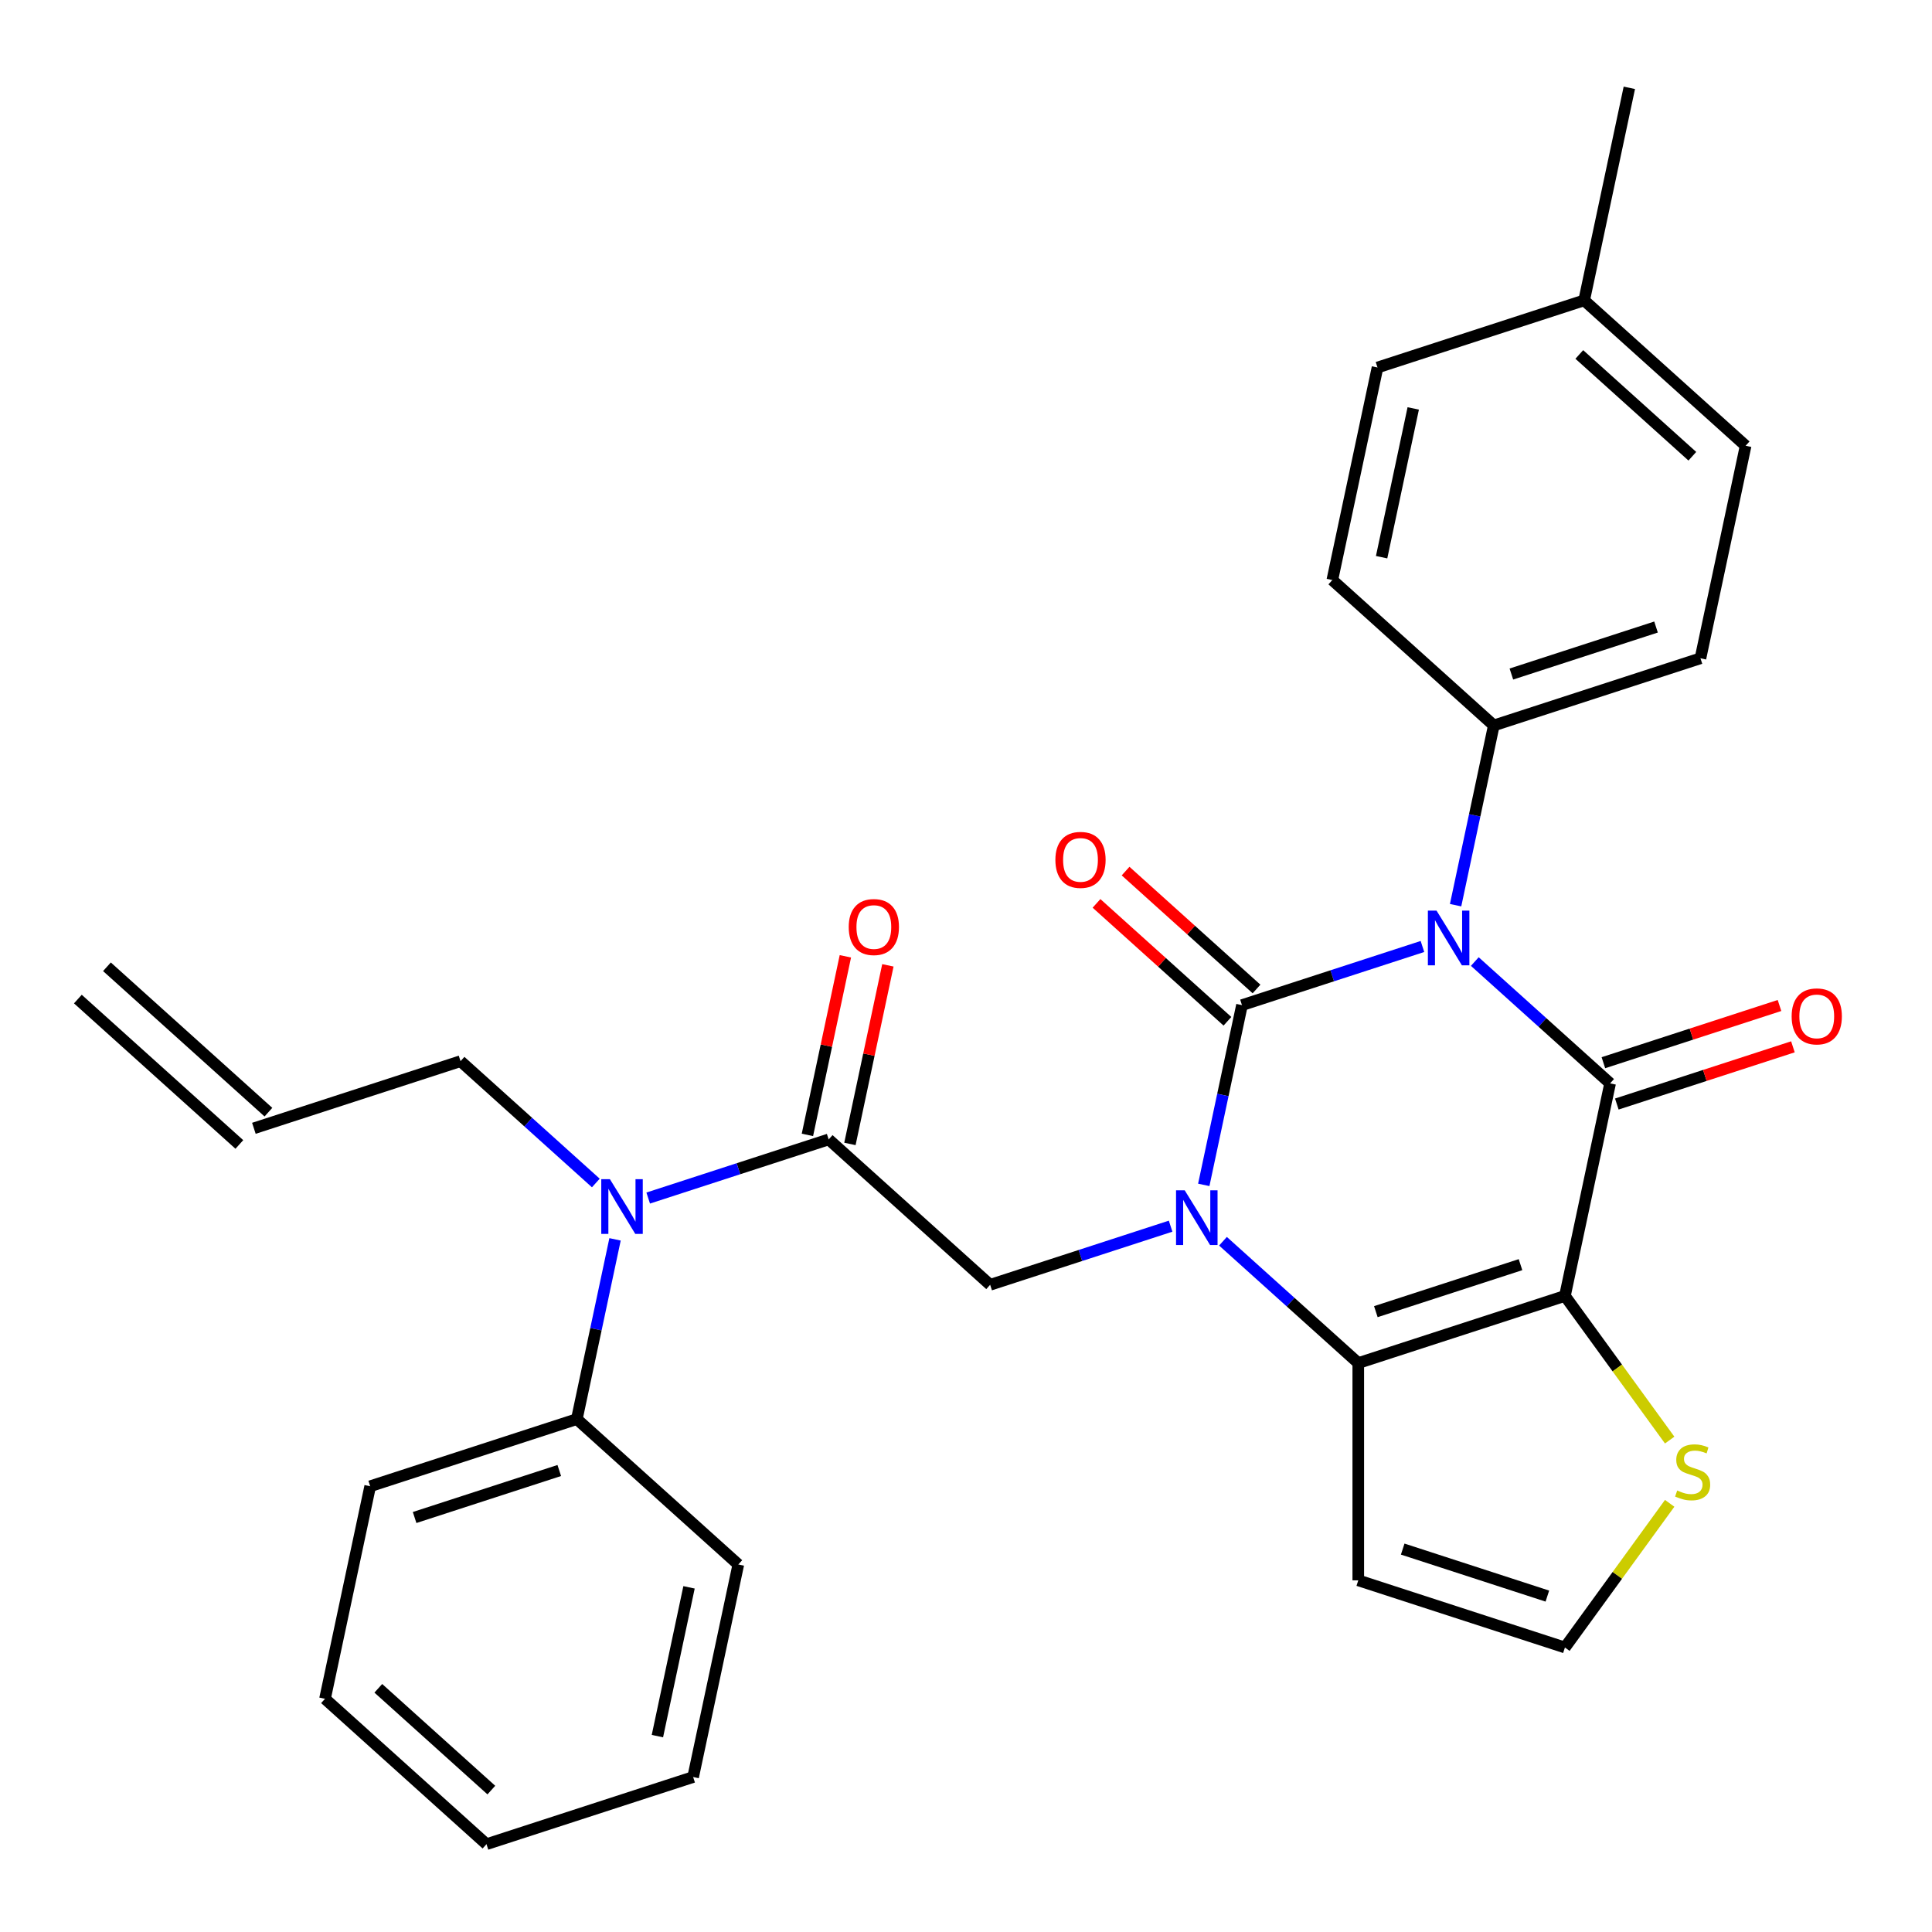 <?xml version='1.0' encoding='iso-8859-1'?>
<svg version='1.1' baseProfile='full'
              xmlns='http://www.w3.org/2000/svg'
                      xmlns:rdkit='http://www.rdkit.org/xml'
                      xmlns:xlink='http://www.w3.org/1999/xlink'
                  xml:space='preserve'
width='1000px' height='1000px' viewBox='0 0 1000 1000'>
<!-- END OF HEADER -->
<rect style='opacity:1.0;fill:#FFFFFF;stroke:none' width='1000' height='1000' x='0' y='0'> </rect>
<path class='bond-0' d='M 736.256,489.899 L 689.55,505.075' style='fill:none;fill-rule:evenodd;stroke:#0000FF;stroke-width:6px;stroke-linecap:butt;stroke-linejoin:miter;stroke-opacity:1' />
<path class='bond-0' d='M 689.55,505.075 L 642.844,520.251' style='fill:none;fill-rule:evenodd;stroke:#000000;stroke-width:6px;stroke-linecap:butt;stroke-linejoin:miter;stroke-opacity:1' />
<path class='bond-2' d='M 763.36,497.698 L 798.374,529.225' style='fill:none;fill-rule:evenodd;stroke:#0000FF;stroke-width:6px;stroke-linecap:butt;stroke-linejoin:miter;stroke-opacity:1' />
<path class='bond-2' d='M 798.374,529.225 L 833.388,560.752' style='fill:none;fill-rule:evenodd;stroke:#000000;stroke-width:6px;stroke-linecap:butt;stroke-linejoin:miter;stroke-opacity:1' />
<path class='bond-9' d='M 753.415,468.524 L 763.303,422.005' style='fill:none;fill-rule:evenodd;stroke:#0000FF;stroke-width:6px;stroke-linecap:butt;stroke-linejoin:miter;stroke-opacity:1' />
<path class='bond-9' d='M 763.303,422.005 L 773.191,375.486' style='fill:none;fill-rule:evenodd;stroke:#000000;stroke-width:6px;stroke-linecap:butt;stroke-linejoin:miter;stroke-opacity:1' />
<path class='bond-1' d='M 642.844,520.251 L 632.956,566.77' style='fill:none;fill-rule:evenodd;stroke:#000000;stroke-width:6px;stroke-linecap:butt;stroke-linejoin:miter;stroke-opacity:1' />
<path class='bond-1' d='M 632.956,566.77 L 623.068,613.289' style='fill:none;fill-rule:evenodd;stroke:#0000FF;stroke-width:6px;stroke-linecap:butt;stroke-linejoin:miter;stroke-opacity:1' />
<path class='bond-11' d='M 650.37,511.893 L 616.486,481.383' style='fill:none;fill-rule:evenodd;stroke:#000000;stroke-width:6px;stroke-linecap:butt;stroke-linejoin:miter;stroke-opacity:1' />
<path class='bond-11' d='M 616.486,481.383 L 582.602,450.874' style='fill:none;fill-rule:evenodd;stroke:#FF0000;stroke-width:6px;stroke-linecap:butt;stroke-linejoin:miter;stroke-opacity:1' />
<path class='bond-11' d='M 635.319,528.609 L 601.435,498.099' style='fill:none;fill-rule:evenodd;stroke:#000000;stroke-width:6px;stroke-linecap:butt;stroke-linejoin:miter;stroke-opacity:1' />
<path class='bond-11' d='M 601.435,498.099 L 567.55,467.59' style='fill:none;fill-rule:evenodd;stroke:#FF0000;stroke-width:6px;stroke-linecap:butt;stroke-linejoin:miter;stroke-opacity:1' />
<path class='bond-6' d='M 605.909,634.664 L 559.203,649.84' style='fill:none;fill-rule:evenodd;stroke:#0000FF;stroke-width:6px;stroke-linecap:butt;stroke-linejoin:miter;stroke-opacity:1' />
<path class='bond-6' d='M 559.203,649.84 L 512.498,665.016' style='fill:none;fill-rule:evenodd;stroke:#000000;stroke-width:6px;stroke-linecap:butt;stroke-linejoin:miter;stroke-opacity:1' />
<path class='bond-30' d='M 633.013,642.463 L 668.027,673.99' style='fill:none;fill-rule:evenodd;stroke:#0000FF;stroke-width:6px;stroke-linecap:butt;stroke-linejoin:miter;stroke-opacity:1' />
<path class='bond-30' d='M 668.027,673.99 L 703.041,705.517' style='fill:none;fill-rule:evenodd;stroke:#000000;stroke-width:6px;stroke-linecap:butt;stroke-linejoin:miter;stroke-opacity:1' />
<path class='bond-3' d='M 833.388,560.752 L 810.005,670.762' style='fill:none;fill-rule:evenodd;stroke:#000000;stroke-width:6px;stroke-linecap:butt;stroke-linejoin:miter;stroke-opacity:1' />
<path class='bond-13' d='M 836.863,571.448 L 882.439,556.64' style='fill:none;fill-rule:evenodd;stroke:#000000;stroke-width:6px;stroke-linecap:butt;stroke-linejoin:miter;stroke-opacity:1' />
<path class='bond-13' d='M 882.439,556.64 L 928.015,541.831' style='fill:none;fill-rule:evenodd;stroke:#FF0000;stroke-width:6px;stroke-linecap:butt;stroke-linejoin:miter;stroke-opacity:1' />
<path class='bond-13' d='M 829.913,550.056 L 875.488,535.247' style='fill:none;fill-rule:evenodd;stroke:#000000;stroke-width:6px;stroke-linecap:butt;stroke-linejoin:miter;stroke-opacity:1' />
<path class='bond-13' d='M 875.488,535.247 L 921.064,520.439' style='fill:none;fill-rule:evenodd;stroke:#FF0000;stroke-width:6px;stroke-linecap:butt;stroke-linejoin:miter;stroke-opacity:1' />
<path class='bond-4' d='M 810.005,670.762 L 703.041,705.517' style='fill:none;fill-rule:evenodd;stroke:#000000;stroke-width:6px;stroke-linecap:butt;stroke-linejoin:miter;stroke-opacity:1' />
<path class='bond-4' d='M 787.009,654.583 L 712.135,678.911' style='fill:none;fill-rule:evenodd;stroke:#000000;stroke-width:6px;stroke-linecap:butt;stroke-linejoin:miter;stroke-opacity:1' />
<path class='bond-7' d='M 810.005,670.762 L 837.112,708.073' style='fill:none;fill-rule:evenodd;stroke:#000000;stroke-width:6px;stroke-linecap:butt;stroke-linejoin:miter;stroke-opacity:1' />
<path class='bond-7' d='M 837.112,708.073 L 864.22,745.383' style='fill:none;fill-rule:evenodd;stroke:#CCCC00;stroke-width:6px;stroke-linecap:butt;stroke-linejoin:miter;stroke-opacity:1' />
<path class='bond-10' d='M 703.041,705.517 L 703.041,817.985' style='fill:none;fill-rule:evenodd;stroke:#000000;stroke-width:6px;stroke-linecap:butt;stroke-linejoin:miter;stroke-opacity:1' />
<path class='bond-5' d='M 428.917,589.76 L 512.498,665.016' style='fill:none;fill-rule:evenodd;stroke:#000000;stroke-width:6px;stroke-linecap:butt;stroke-linejoin:miter;stroke-opacity:1' />
<path class='bond-8' d='M 428.917,589.76 L 382.212,604.935' style='fill:none;fill-rule:evenodd;stroke:#000000;stroke-width:6px;stroke-linecap:butt;stroke-linejoin:miter;stroke-opacity:1' />
<path class='bond-8' d='M 382.212,604.935 L 335.506,620.111' style='fill:none;fill-rule:evenodd;stroke:#0000FF;stroke-width:6px;stroke-linecap:butt;stroke-linejoin:miter;stroke-opacity:1' />
<path class='bond-14' d='M 439.918,592.098 L 449.743,545.879' style='fill:none;fill-rule:evenodd;stroke:#000000;stroke-width:6px;stroke-linecap:butt;stroke-linejoin:miter;stroke-opacity:1' />
<path class='bond-14' d='M 449.743,545.879 L 459.567,499.659' style='fill:none;fill-rule:evenodd;stroke:#FF0000;stroke-width:6px;stroke-linecap:butt;stroke-linejoin:miter;stroke-opacity:1' />
<path class='bond-14' d='M 417.916,587.421 L 427.741,541.202' style='fill:none;fill-rule:evenodd;stroke:#000000;stroke-width:6px;stroke-linecap:butt;stroke-linejoin:miter;stroke-opacity:1' />
<path class='bond-14' d='M 427.741,541.202 L 437.565,494.983' style='fill:none;fill-rule:evenodd;stroke:#FF0000;stroke-width:6px;stroke-linecap:butt;stroke-linejoin:miter;stroke-opacity:1' />
<path class='bond-12' d='M 864.22,778.118 L 837.112,815.429' style='fill:none;fill-rule:evenodd;stroke:#CCCC00;stroke-width:6px;stroke-linecap:butt;stroke-linejoin:miter;stroke-opacity:1' />
<path class='bond-12' d='M 837.112,815.429 L 810.005,852.74' style='fill:none;fill-rule:evenodd;stroke:#000000;stroke-width:6px;stroke-linecap:butt;stroke-linejoin:miter;stroke-opacity:1' />
<path class='bond-15' d='M 318.346,641.486 L 308.458,688.005' style='fill:none;fill-rule:evenodd;stroke:#0000FF;stroke-width:6px;stroke-linecap:butt;stroke-linejoin:miter;stroke-opacity:1' />
<path class='bond-15' d='M 308.458,688.005 L 298.571,734.525' style='fill:none;fill-rule:evenodd;stroke:#000000;stroke-width:6px;stroke-linecap:butt;stroke-linejoin:miter;stroke-opacity:1' />
<path class='bond-20' d='M 308.402,612.312 L 273.388,580.785' style='fill:none;fill-rule:evenodd;stroke:#0000FF;stroke-width:6px;stroke-linecap:butt;stroke-linejoin:miter;stroke-opacity:1' />
<path class='bond-20' d='M 273.388,580.785 L 238.374,549.258' style='fill:none;fill-rule:evenodd;stroke:#000000;stroke-width:6px;stroke-linecap:butt;stroke-linejoin:miter;stroke-opacity:1' />
<path class='bond-16' d='M 773.191,375.486 L 880.155,340.731' style='fill:none;fill-rule:evenodd;stroke:#000000;stroke-width:6px;stroke-linecap:butt;stroke-linejoin:miter;stroke-opacity:1' />
<path class='bond-16' d='M 782.285,348.88 L 857.159,324.552' style='fill:none;fill-rule:evenodd;stroke:#000000;stroke-width:6px;stroke-linecap:butt;stroke-linejoin:miter;stroke-opacity:1' />
<path class='bond-17' d='M 773.191,375.486 L 689.611,300.23' style='fill:none;fill-rule:evenodd;stroke:#000000;stroke-width:6px;stroke-linecap:butt;stroke-linejoin:miter;stroke-opacity:1' />
<path class='bond-32' d='M 703.041,817.985 L 810.005,852.74' style='fill:none;fill-rule:evenodd;stroke:#000000;stroke-width:6px;stroke-linecap:butt;stroke-linejoin:miter;stroke-opacity:1' />
<path class='bond-32' d='M 726.037,801.805 L 800.911,826.134' style='fill:none;fill-rule:evenodd;stroke:#000000;stroke-width:6px;stroke-linecap:butt;stroke-linejoin:miter;stroke-opacity:1' />
<path class='bond-24' d='M 298.571,734.525 L 191.607,769.279' style='fill:none;fill-rule:evenodd;stroke:#000000;stroke-width:6px;stroke-linecap:butt;stroke-linejoin:miter;stroke-opacity:1' />
<path class='bond-24' d='M 289.477,761.131 L 214.602,785.459' style='fill:none;fill-rule:evenodd;stroke:#000000;stroke-width:6px;stroke-linecap:butt;stroke-linejoin:miter;stroke-opacity:1' />
<path class='bond-25' d='M 298.571,734.525 L 382.151,809.781' style='fill:none;fill-rule:evenodd;stroke:#000000;stroke-width:6px;stroke-linecap:butt;stroke-linejoin:miter;stroke-opacity:1' />
<path class='bond-22' d='M 880.155,340.731 L 903.538,230.721' style='fill:none;fill-rule:evenodd;stroke:#000000;stroke-width:6px;stroke-linecap:butt;stroke-linejoin:miter;stroke-opacity:1' />
<path class='bond-21' d='M 689.611,300.23 L 712.995,190.219' style='fill:none;fill-rule:evenodd;stroke:#000000;stroke-width:6px;stroke-linecap:butt;stroke-linejoin:miter;stroke-opacity:1' />
<path class='bond-21' d='M 715.121,288.405 L 731.489,211.398' style='fill:none;fill-rule:evenodd;stroke:#000000;stroke-width:6px;stroke-linecap:butt;stroke-linejoin:miter;stroke-opacity:1' />
<path class='bond-18' d='M 131.41,584.013 L 238.374,549.258' style='fill:none;fill-rule:evenodd;stroke:#000000;stroke-width:6px;stroke-linecap:butt;stroke-linejoin:miter;stroke-opacity:1' />
<path class='bond-19' d='M 138.936,575.655 L 55.356,500.399' style='fill:none;fill-rule:evenodd;stroke:#000000;stroke-width:6px;stroke-linecap:butt;stroke-linejoin:miter;stroke-opacity:1' />
<path class='bond-19' d='M 123.885,592.371 L 40.305,517.115' style='fill:none;fill-rule:evenodd;stroke:#000000;stroke-width:6px;stroke-linecap:butt;stroke-linejoin:miter;stroke-opacity:1' />
<path class='bond-23' d='M 712.995,190.219 L 819.958,155.465' style='fill:none;fill-rule:evenodd;stroke:#000000;stroke-width:6px;stroke-linecap:butt;stroke-linejoin:miter;stroke-opacity:1' />
<path class='bond-31' d='M 903.538,230.721 L 819.958,155.465' style='fill:none;fill-rule:evenodd;stroke:#000000;stroke-width:6px;stroke-linecap:butt;stroke-linejoin:miter;stroke-opacity:1' />
<path class='bond-31' d='M 875.95,236.148 L 817.444,183.469' style='fill:none;fill-rule:evenodd;stroke:#000000;stroke-width:6px;stroke-linecap:butt;stroke-linejoin:miter;stroke-opacity:1' />
<path class='bond-26' d='M 819.958,155.465 L 843.342,45.455' style='fill:none;fill-rule:evenodd;stroke:#000000;stroke-width:6px;stroke-linecap:butt;stroke-linejoin:miter;stroke-opacity:1' />
<path class='bond-27' d='M 191.607,769.279 L 168.224,879.29' style='fill:none;fill-rule:evenodd;stroke:#000000;stroke-width:6px;stroke-linecap:butt;stroke-linejoin:miter;stroke-opacity:1' />
<path class='bond-28' d='M 382.151,809.781 L 358.767,919.791' style='fill:none;fill-rule:evenodd;stroke:#000000;stroke-width:6px;stroke-linecap:butt;stroke-linejoin:miter;stroke-opacity:1' />
<path class='bond-28' d='M 356.641,821.605 L 340.273,898.613' style='fill:none;fill-rule:evenodd;stroke:#000000;stroke-width:6px;stroke-linecap:butt;stroke-linejoin:miter;stroke-opacity:1' />
<path class='bond-33' d='M 168.224,879.29 L 251.804,954.545' style='fill:none;fill-rule:evenodd;stroke:#000000;stroke-width:6px;stroke-linecap:butt;stroke-linejoin:miter;stroke-opacity:1' />
<path class='bond-33' d='M 195.812,873.862 L 254.318,926.541' style='fill:none;fill-rule:evenodd;stroke:#000000;stroke-width:6px;stroke-linecap:butt;stroke-linejoin:miter;stroke-opacity:1' />
<path class='bond-29' d='M 358.767,919.791 L 251.804,954.545' style='fill:none;fill-rule:evenodd;stroke:#000000;stroke-width:6px;stroke-linecap:butt;stroke-linejoin:miter;stroke-opacity:1' />
<path  class='atom-0' d='M 743.548 471.336
L 752.828 486.336
Q 753.748 487.816, 755.228 490.496
Q 756.708 493.176, 756.788 493.336
L 756.788 471.336
L 760.548 471.336
L 760.548 499.656
L 756.668 499.656
L 746.708 483.256
Q 745.548 481.336, 744.308 479.136
Q 743.108 476.936, 742.748 476.256
L 742.748 499.656
L 739.068 499.656
L 739.068 471.336
L 743.548 471.336
' fill='#0000FF'/>
<path  class='atom-2' d='M 613.201 616.101
L 622.481 631.101
Q 623.401 632.581, 624.881 635.261
Q 626.361 637.941, 626.441 638.101
L 626.441 616.101
L 630.201 616.101
L 630.201 644.421
L 626.321 644.421
L 616.361 628.021
Q 615.201 626.101, 613.961 623.901
Q 612.761 621.701, 612.401 621.021
L 612.401 644.421
L 608.721 644.421
L 608.721 616.101
L 613.201 616.101
' fill='#0000FF'/>
<path  class='atom-8' d='M 868.112 771.471
Q 868.432 771.591, 869.752 772.151
Q 871.072 772.711, 872.512 773.071
Q 873.992 773.391, 875.432 773.391
Q 878.112 773.391, 879.672 772.111
Q 881.232 770.791, 881.232 768.511
Q 881.232 766.951, 880.432 765.991
Q 879.672 765.031, 878.472 764.511
Q 877.272 763.991, 875.272 763.391
Q 872.752 762.631, 871.232 761.911
Q 869.752 761.191, 868.672 759.671
Q 867.632 758.151, 867.632 755.591
Q 867.632 752.031, 870.032 749.831
Q 872.472 747.631, 877.272 747.631
Q 880.552 747.631, 884.272 749.191
L 883.352 752.271
Q 879.952 750.871, 877.392 750.871
Q 874.632 750.871, 873.112 752.031
Q 871.592 753.151, 871.632 755.111
Q 871.632 756.631, 872.392 757.551
Q 873.192 758.471, 874.312 758.991
Q 875.472 759.511, 877.392 760.111
Q 879.952 760.911, 881.472 761.711
Q 882.992 762.511, 884.072 764.151
Q 885.192 765.751, 885.192 768.511
Q 885.192 772.431, 882.552 774.551
Q 879.952 776.631, 875.592 776.631
Q 873.072 776.631, 871.152 776.071
Q 869.272 775.551, 867.032 774.631
L 868.112 771.471
' fill='#CCCC00'/>
<path  class='atom-9' d='M 315.694 610.354
L 324.974 625.354
Q 325.894 626.834, 327.374 629.514
Q 328.854 632.194, 328.934 632.354
L 328.934 610.354
L 332.694 610.354
L 332.694 638.674
L 328.814 638.674
L 318.854 622.274
Q 317.694 620.354, 316.454 618.154
Q 315.254 615.954, 314.894 615.274
L 314.894 638.674
L 311.214 638.674
L 311.214 610.354
L 315.694 610.354
' fill='#0000FF'/>
<path  class='atom-12' d='M 546.264 445.075
Q 546.264 438.275, 549.624 434.475
Q 552.984 430.675, 559.264 430.675
Q 565.544 430.675, 568.904 434.475
Q 572.264 438.275, 572.264 445.075
Q 572.264 451.955, 568.864 455.875
Q 565.464 459.755, 559.264 459.755
Q 553.024 459.755, 549.624 455.875
Q 546.264 451.995, 546.264 445.075
M 559.264 456.555
Q 563.584 456.555, 565.904 453.675
Q 568.264 450.755, 568.264 445.075
Q 568.264 439.515, 565.904 436.715
Q 563.584 433.875, 559.264 433.875
Q 554.944 433.875, 552.584 436.675
Q 550.264 439.475, 550.264 445.075
Q 550.264 450.795, 552.584 453.675
Q 554.944 456.555, 559.264 456.555
' fill='#FF0000'/>
<path  class='atom-14' d='M 927.352 526.077
Q 927.352 519.277, 930.712 515.477
Q 934.072 511.677, 940.352 511.677
Q 946.632 511.677, 949.992 515.477
Q 953.352 519.277, 953.352 526.077
Q 953.352 532.957, 949.952 536.877
Q 946.552 540.757, 940.352 540.757
Q 934.112 540.757, 930.712 536.877
Q 927.352 532.997, 927.352 526.077
M 940.352 537.557
Q 944.672 537.557, 946.992 534.677
Q 949.352 531.757, 949.352 526.077
Q 949.352 520.517, 946.992 517.717
Q 944.672 514.877, 940.352 514.877
Q 936.032 514.877, 933.672 517.677
Q 931.352 520.477, 931.352 526.077
Q 931.352 531.797, 933.672 534.677
Q 936.032 537.557, 940.352 537.557
' fill='#FF0000'/>
<path  class='atom-15' d='M 439.301 479.829
Q 439.301 473.029, 442.661 469.229
Q 446.021 465.429, 452.301 465.429
Q 458.581 465.429, 461.941 469.229
Q 465.301 473.029, 465.301 479.829
Q 465.301 486.709, 461.901 490.629
Q 458.501 494.509, 452.301 494.509
Q 446.061 494.509, 442.661 490.629
Q 439.301 486.749, 439.301 479.829
M 452.301 491.309
Q 456.621 491.309, 458.941 488.429
Q 461.301 485.509, 461.301 479.829
Q 461.301 474.269, 458.941 471.469
Q 456.621 468.629, 452.301 468.629
Q 447.981 468.629, 445.621 471.429
Q 443.301 474.229, 443.301 479.829
Q 443.301 485.549, 445.621 488.429
Q 447.981 491.309, 452.301 491.309
' fill='#FF0000'/>
</svg>
